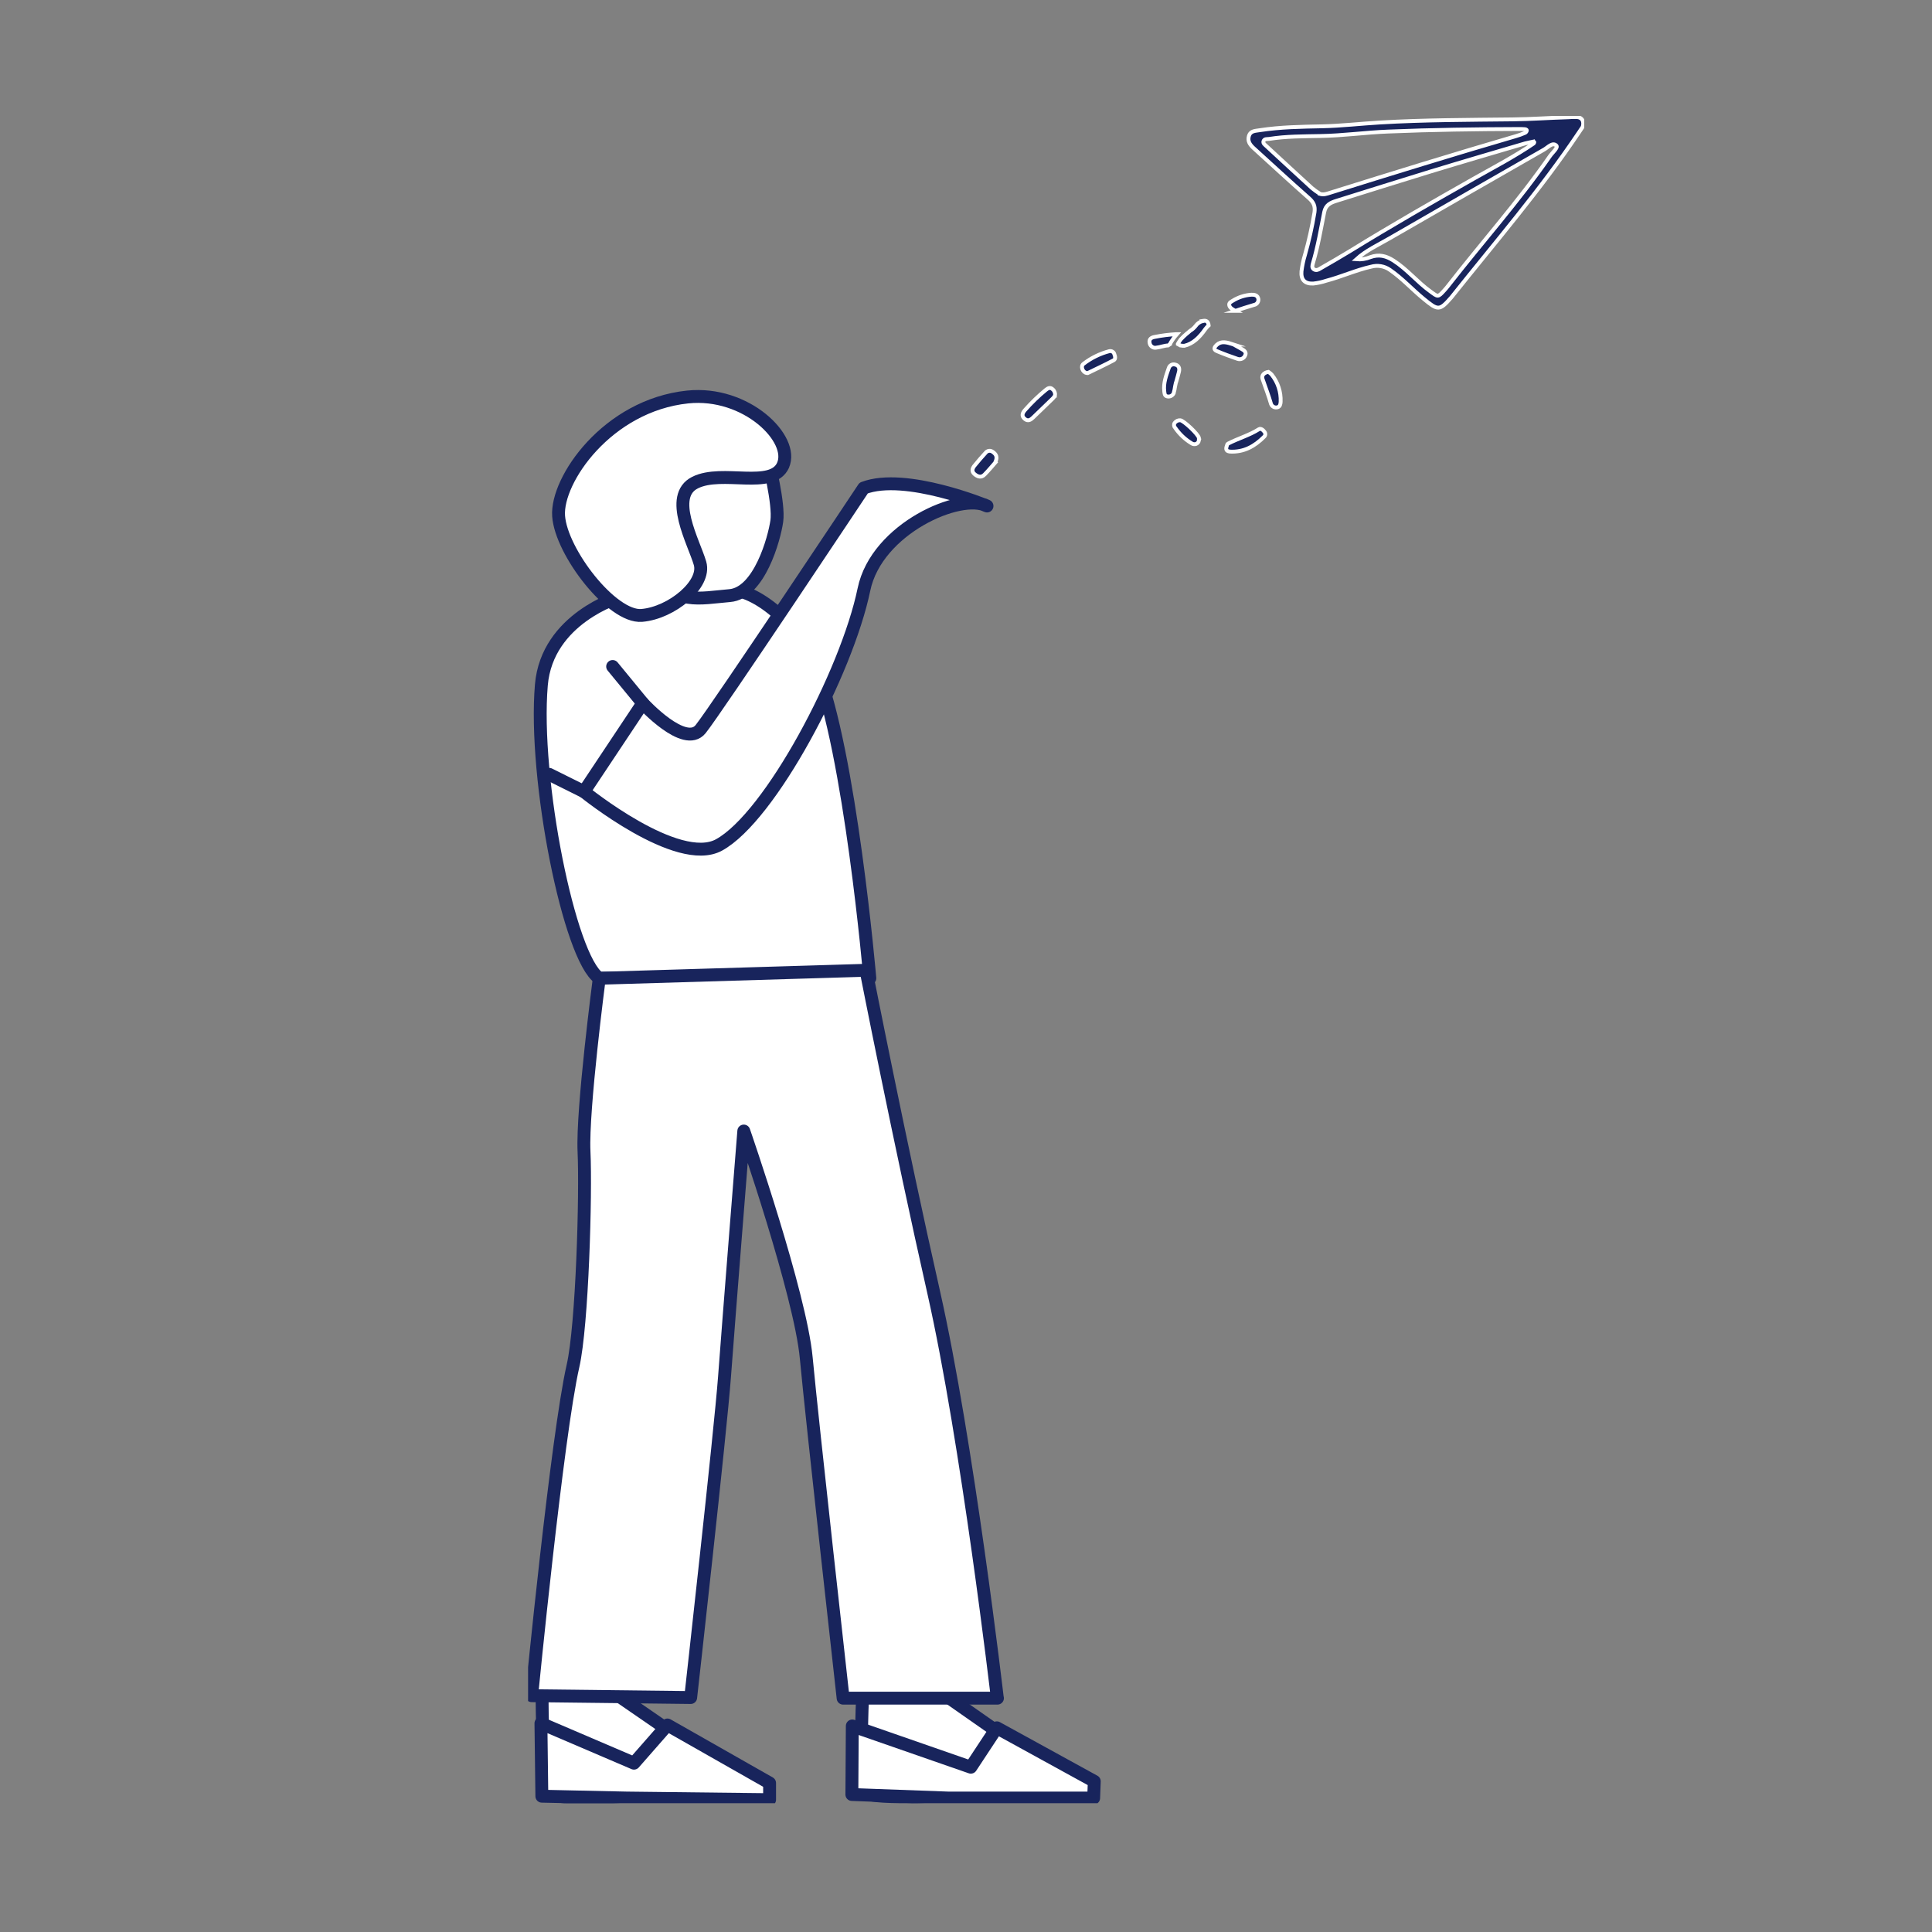 <svg width="150" height="150" viewBox="0 0 150 150" fill="none" xmlns="http://www.w3.org/2000/svg">
<rect x="0" y="0" width="150" height="150" fill="#808080" stroke="none"/>
<g clip-path="url(#clip0_549_2476)">
<path d="M102.451 15.046C102.769 15.145 103.01 15.046 103.257 14.969C108.05 13.47 112.86 11.982 117.675 10.576C117.922 10.505 118.169 10.417 118.404 10.313C118.476 10.28 118.531 10.208 118.542 10.131C118.531 10.038 118.421 10.033 118.328 10.027C118.24 10.027 118.152 10.016 118.07 10.016C114.637 10.027 111.204 10.071 107.781 10.214C106.027 10.28 104.283 10.532 102.517 10.56C101.184 10.587 99.851 10.576 98.541 10.785C98.382 10.812 98.168 10.752 98.096 10.966C98.052 11.131 98.19 11.219 98.294 11.318C99.484 12.416 100.668 13.514 101.859 14.601C102.045 14.755 102.242 14.898 102.451 15.03V15.046ZM105.303 20.131C105.676 20.164 106.054 20.104 106.405 19.961C107.063 19.725 107.617 19.862 108.198 20.236C109.251 20.911 110.035 21.894 111.045 22.619C111.648 23.058 111.631 23.102 112.141 22.537C112.24 22.427 112.333 22.323 112.421 22.207C115.043 18.835 117.894 15.645 120.335 12.125C120.527 11.845 120.993 11.455 120.834 11.301C120.538 11.015 120.181 11.444 119.88 11.614C115.865 13.91 111.862 16.21 107.864 18.517C106.992 19.022 106.065 19.439 105.303 20.131ZM119.013 11.005C118.821 11.049 118.613 11.076 118.421 11.131C115.986 11.85 113.551 12.559 111.121 13.3C108.692 14.041 106.224 14.827 103.767 15.59C103.306 15.733 102.928 15.903 102.813 16.463C102.55 17.792 102.325 19.132 101.935 20.439C101.891 20.598 101.831 20.796 102.012 20.911C102.193 21.027 102.363 20.939 102.506 20.845C103.279 20.401 104.058 19.956 104.82 19.489C107.99 17.534 111.22 15.683 114.461 13.849C116.019 12.97 117.604 12.141 119.079 11.136C119.156 11.027 119.123 10.994 119.013 11.01V11.005ZM122.885 9.84L122.589 10.28C119.594 14.75 116.074 18.825 112.728 23.031C112.712 23.053 112.69 23.075 112.673 23.097C111.758 24.151 111.637 24.107 110.54 23.207C109.646 22.476 108.873 21.614 107.913 20.955C107.485 20.653 106.948 20.565 106.443 20.708C105.253 20.977 104.145 21.488 102.972 21.795C102.643 21.905 102.303 21.977 101.963 22.015C101.31 22.048 100.987 21.718 101.047 21.059C101.102 20.631 101.189 20.203 101.316 19.791C101.623 18.709 101.869 17.605 102.056 16.491C102.127 15.991 101.985 15.7 101.617 15.376C100.164 14.096 98.743 12.784 97.312 11.482C97.043 11.23 96.851 10.961 96.961 10.571C97.087 10.137 97.471 10.17 97.806 10.109C99.413 9.862 101.036 9.84 102.648 9.807C104.151 9.774 105.643 9.599 107.14 9.511C110.573 9.308 114.006 9.308 117.439 9.269C118.882 9.253 120.318 9.148 121.766 9.104C121.997 9.083 122.227 9.077 122.457 9.088C122.836 9.132 123 9.407 122.885 9.84Z" fill="#18245C" stroke="white" stroke-width="0.3" stroke-miterlimit="10"/>
<path d="M93.418 24.914C93.177 24.964 92.968 25.107 92.831 25.304C92.716 25.453 92.573 25.579 92.409 25.678C92.36 25.716 92.31 25.755 92.266 25.799C92.228 25.837 92.19 25.87 92.146 25.897C91.981 26.035 91.822 26.188 91.674 26.348C91.592 26.457 91.515 26.578 91.449 26.699C91.449 26.705 91.449 26.71 91.449 26.716C91.471 26.727 91.488 26.738 91.51 26.748C91.553 26.77 91.597 26.798 91.636 26.82L91.8 26.842C91.8 26.842 91.844 26.853 91.871 26.847H91.882H91.954C92.639 26.688 93.144 26.177 93.588 25.54C93.665 25.442 93.747 25.348 93.84 25.266C93.813 24.958 93.648 24.87 93.413 24.909L93.418 24.914Z" fill="#18245C" stroke="white" stroke-width="0.3" stroke-miterlimit="10"/>
<path d="M90.785 26.759L90.829 26.716C90.983 26.441 91.164 26.183 91.372 25.947H91.295C90.747 25.98 90.21 26.046 89.672 26.155C89.425 26.194 89.189 26.298 89.255 26.622C89.272 26.743 89.338 26.853 89.442 26.924C89.54 26.996 89.667 27.018 89.787 26.99C90.089 26.957 90.407 26.825 90.698 26.82C90.731 26.803 90.763 26.787 90.791 26.765L90.785 26.759Z" fill="#18245C" stroke="white" stroke-width="0.3" stroke-miterlimit="10"/>
<path d="M95.475 35.057C95.174 35.029 95.168 34.843 95.25 34.618C95.267 34.552 95.289 34.464 95.349 34.442C96.133 34.036 96.994 33.799 97.746 33.322C97.883 33.234 98.075 33.382 98.179 33.536C98.267 33.651 98.256 33.81 98.146 33.909C97.422 34.64 96.578 35.123 95.486 35.062L95.475 35.057Z" fill="#18245C" stroke="white" stroke-width="0.3" stroke-miterlimit="10"/>
<path d="M81.907 30.724C81.858 30.801 81.797 30.873 81.737 30.939C81.221 31.444 80.706 31.927 80.196 32.427C80.009 32.608 79.806 32.723 79.571 32.531C79.275 32.295 79.39 32.053 79.587 31.828C80.081 31.268 80.618 30.747 81.2 30.269C81.37 30.126 81.556 30.044 81.742 30.236C81.879 30.357 81.94 30.543 81.912 30.724H81.907Z" fill="#18245C" stroke="white" stroke-width="0.3" stroke-miterlimit="10"/>
<path d="M98.48 28.873C98.573 28.934 98.655 29.005 98.732 29.082C99.215 29.681 99.461 30.428 99.428 31.196C99.418 31.367 99.385 31.564 99.193 31.619C98.984 31.685 98.76 31.57 98.683 31.367C98.496 30.708 98.244 30.076 98.025 29.428C97.92 29.132 98.162 28.918 98.48 28.873Z" fill="#18245C" stroke="white" stroke-width="0.3" stroke-miterlimit="10"/>
<path d="M84.353 28.956C84.051 28.901 83.876 28.44 84.117 28.253C84.715 27.792 85.395 27.457 86.124 27.265C86.207 27.243 86.3 27.259 86.371 27.303C86.448 27.347 86.497 27.418 86.519 27.506C86.585 27.671 86.629 27.891 86.459 27.973C85.801 28.324 85.121 28.637 84.446 28.967C84.43 28.967 84.386 28.956 84.353 28.956Z" fill="#18245C" stroke="white" stroke-width="0.3" stroke-miterlimit="10"/>
<path d="M91.126 30.505L91.137 30.466L91.153 30.401C91.18 30.307 91.202 30.214 91.213 30.115C91.224 30.016 91.252 29.928 91.268 29.835C91.279 29.764 91.296 29.698 91.323 29.637C91.394 29.374 91.477 29.116 91.537 28.852C91.597 28.588 91.52 28.363 91.23 28.303C91.021 28.242 90.802 28.369 90.742 28.577C90.539 29.165 90.319 29.73 90.391 30.362C90.413 30.532 90.407 30.724 90.61 30.774C90.819 30.829 91.032 30.724 91.126 30.532C91.126 30.527 91.126 30.516 91.126 30.51V30.505Z" fill="#18245C" stroke="white" stroke-width="0.3" stroke-miterlimit="10"/>
<path d="M95.781 26.749C95.896 26.814 96.154 26.957 96.428 27.111C96.615 27.215 96.79 27.358 96.675 27.594C96.582 27.83 96.319 27.946 96.083 27.863C95.54 27.677 94.997 27.479 94.465 27.254C94.174 27.133 94.3 26.93 94.465 26.776C94.821 26.457 95.222 26.562 95.787 26.749H95.781Z" fill="#18245C" stroke="white" stroke-width="0.3" stroke-miterlimit="10"/>
<path d="M93.083 34.212C93.056 34.332 92.968 34.431 92.853 34.47C92.738 34.508 92.606 34.486 92.507 34.415C92.008 34.113 91.575 33.701 91.24 33.218C91.142 33.119 91.12 32.959 91.197 32.839C91.301 32.696 91.465 32.619 91.635 32.63C91.893 32.635 93.05 33.734 93.083 34.003C93.089 34.074 93.083 34.146 93.078 34.212H93.083Z" fill="#18245C" stroke="white" stroke-width="0.3" stroke-miterlimit="10"/>
<path d="M95.908 24.134C95.656 23.997 95.502 23.904 95.447 23.733C95.381 23.514 95.568 23.437 95.71 23.349C96.144 23.08 96.643 22.915 97.153 22.882C97.394 22.871 97.652 22.915 97.701 23.223C97.723 23.437 97.581 23.635 97.367 23.673C96.846 23.832 96.336 23.986 95.902 24.134H95.908Z" fill="#18245C" stroke="white" stroke-width="0.3" stroke-miterlimit="10"/>
<path d="M77.279 35.908C77.07 36.145 76.774 36.507 76.445 36.842C76.182 37.117 75.897 37.012 75.65 36.798C75.403 36.578 75.507 36.331 75.683 36.128C75.951 35.793 76.231 35.475 76.522 35.156C76.588 35.068 76.686 35.013 76.796 35.002C76.906 34.991 77.01 35.03 77.092 35.096C77.323 35.261 77.476 35.458 77.273 35.903L77.279 35.908Z" fill="#18245C" stroke="white" stroke-width="0.3" stroke-miterlimit="10"/>
<path d="M72.337 130.879L78.09 134.904C78.09 134.904 77.278 138.254 74.997 139.363C74.997 139.363 67.593 139.775 67.22 139.182C66.573 138.144 67.045 130.192 67.045 130.192L72.337 130.879Z" fill="white" stroke="#18245C" stroke-linecap="round" stroke-linejoin="round"/>
<path d="M46.741 130.785L53.147 135.195C53.147 135.195 52.461 138.254 50.328 139.369C50.328 139.369 42.979 139.841 42.634 139.242C42.03 138.204 42.085 130.401 42.085 130.401L46.741 130.785Z" fill="white" stroke="#18245C" stroke-linecap="round" stroke-linejoin="round"/>
<path d="M48.103 46.353C48.103 46.353 42.476 48.001 42.032 53.174C41.407 60.472 44.215 74.42 46.524 75.947H67.534C67.534 75.947 66.009 58.292 63.327 51.751C61.918 48.314 58.682 45.771 56.587 45.771C54.487 45.771 48.108 46.359 48.108 46.359L48.103 46.353Z" fill="white" stroke="#18245C" stroke-linecap="round" stroke-linejoin="round"/>
<path d="M59.636 35.738C59.636 35.738 60.502 39.11 60.31 40.461C60.118 41.812 58.961 46.051 56.653 46.243C54.344 46.436 52.227 47.012 51.07 44.415C49.912 41.817 49.145 37.281 51.837 36.611C54.53 35.936 59.63 35.744 59.63 35.744L59.636 35.738Z" fill="white" stroke="#18245C" stroke-linecap="round" stroke-linejoin="round"/>
<path d="M77.431 131.829C77.431 131.829 75.111 111.927 72.49 100.329C69.863 88.726 67.236 75.332 67.236 75.332L46.528 75.953C46.528 75.953 45.19 86.161 45.343 89.412C45.497 92.663 45.212 102.877 44.488 106.052C43.254 111.45 41.279 131.653 41.279 131.653L53.624 131.796C53.624 131.796 55.944 111.071 56.251 106.892C56.558 102.713 57.748 87.814 57.748 87.814C57.748 87.814 62.136 100.467 62.596 105.42C63.057 110.373 65.459 131.845 65.459 131.845H77.442L77.431 131.829Z" fill="white" stroke="#18245C" stroke-linecap="round" stroke-linejoin="round"/>
<path d="M75.374 137.205L77.392 134.146L84.96 138.303L84.911 139.599H73.608L66.139 139.325L66.172 134.003L75.374 137.205Z" fill="white" stroke="#18245C" stroke-linecap="round" stroke-linejoin="round"/>
<path d="M51.82 133.927L59.751 138.435V139.726L48.645 139.599L42.069 139.457L41.998 133.8L49.221 136.892L51.82 133.927Z" fill="white" stroke="#18245C" stroke-linecap="round" stroke-linejoin="round"/>
<path d="M76.631 39.285C76.631 39.285 70.297 36.655 67.055 37.891C67.055 37.891 55.637 55.057 54.398 56.606C53.158 58.154 49.906 54.596 49.906 54.596L45.338 61.46C45.338 61.46 52.605 67.364 55.824 65.601C59.805 63.421 65.734 52.234 67.077 45.766C68.064 41.004 74.624 38.204 76.631 39.285Z" fill="white" stroke="#18245C" stroke-linecap="round" stroke-linejoin="round"/>
<path d="M60.793 36.123C61.709 34.085 57.947 30.346 53.384 30.823C47.149 31.477 43.178 37.265 43.37 40.06C43.562 42.855 47.516 47.974 49.825 47.781C52.134 47.589 54.827 45.37 54.349 43.734C53.872 42.097 51.849 38.528 53.965 37.468C56.082 36.408 59.932 38.045 60.799 36.117L60.793 36.123Z" fill="white" stroke="#18245C" stroke-linecap="round" stroke-linejoin="round"/>
<path d="M47.565 51.746L49.912 54.602" stroke="#18245C" stroke-linecap="round" stroke-linejoin="round"/>
<path d="M45.337 61.461L42.645 60.121" stroke="#18245C" stroke-linecap="round" stroke-linejoin="round"/>
</g>
<defs>
<clipPath id="clip0_549_2476">
<rect width="82" height="131" fill="white" transform="translate(41 9)"/>
</clipPath>
</defs>
</svg>
